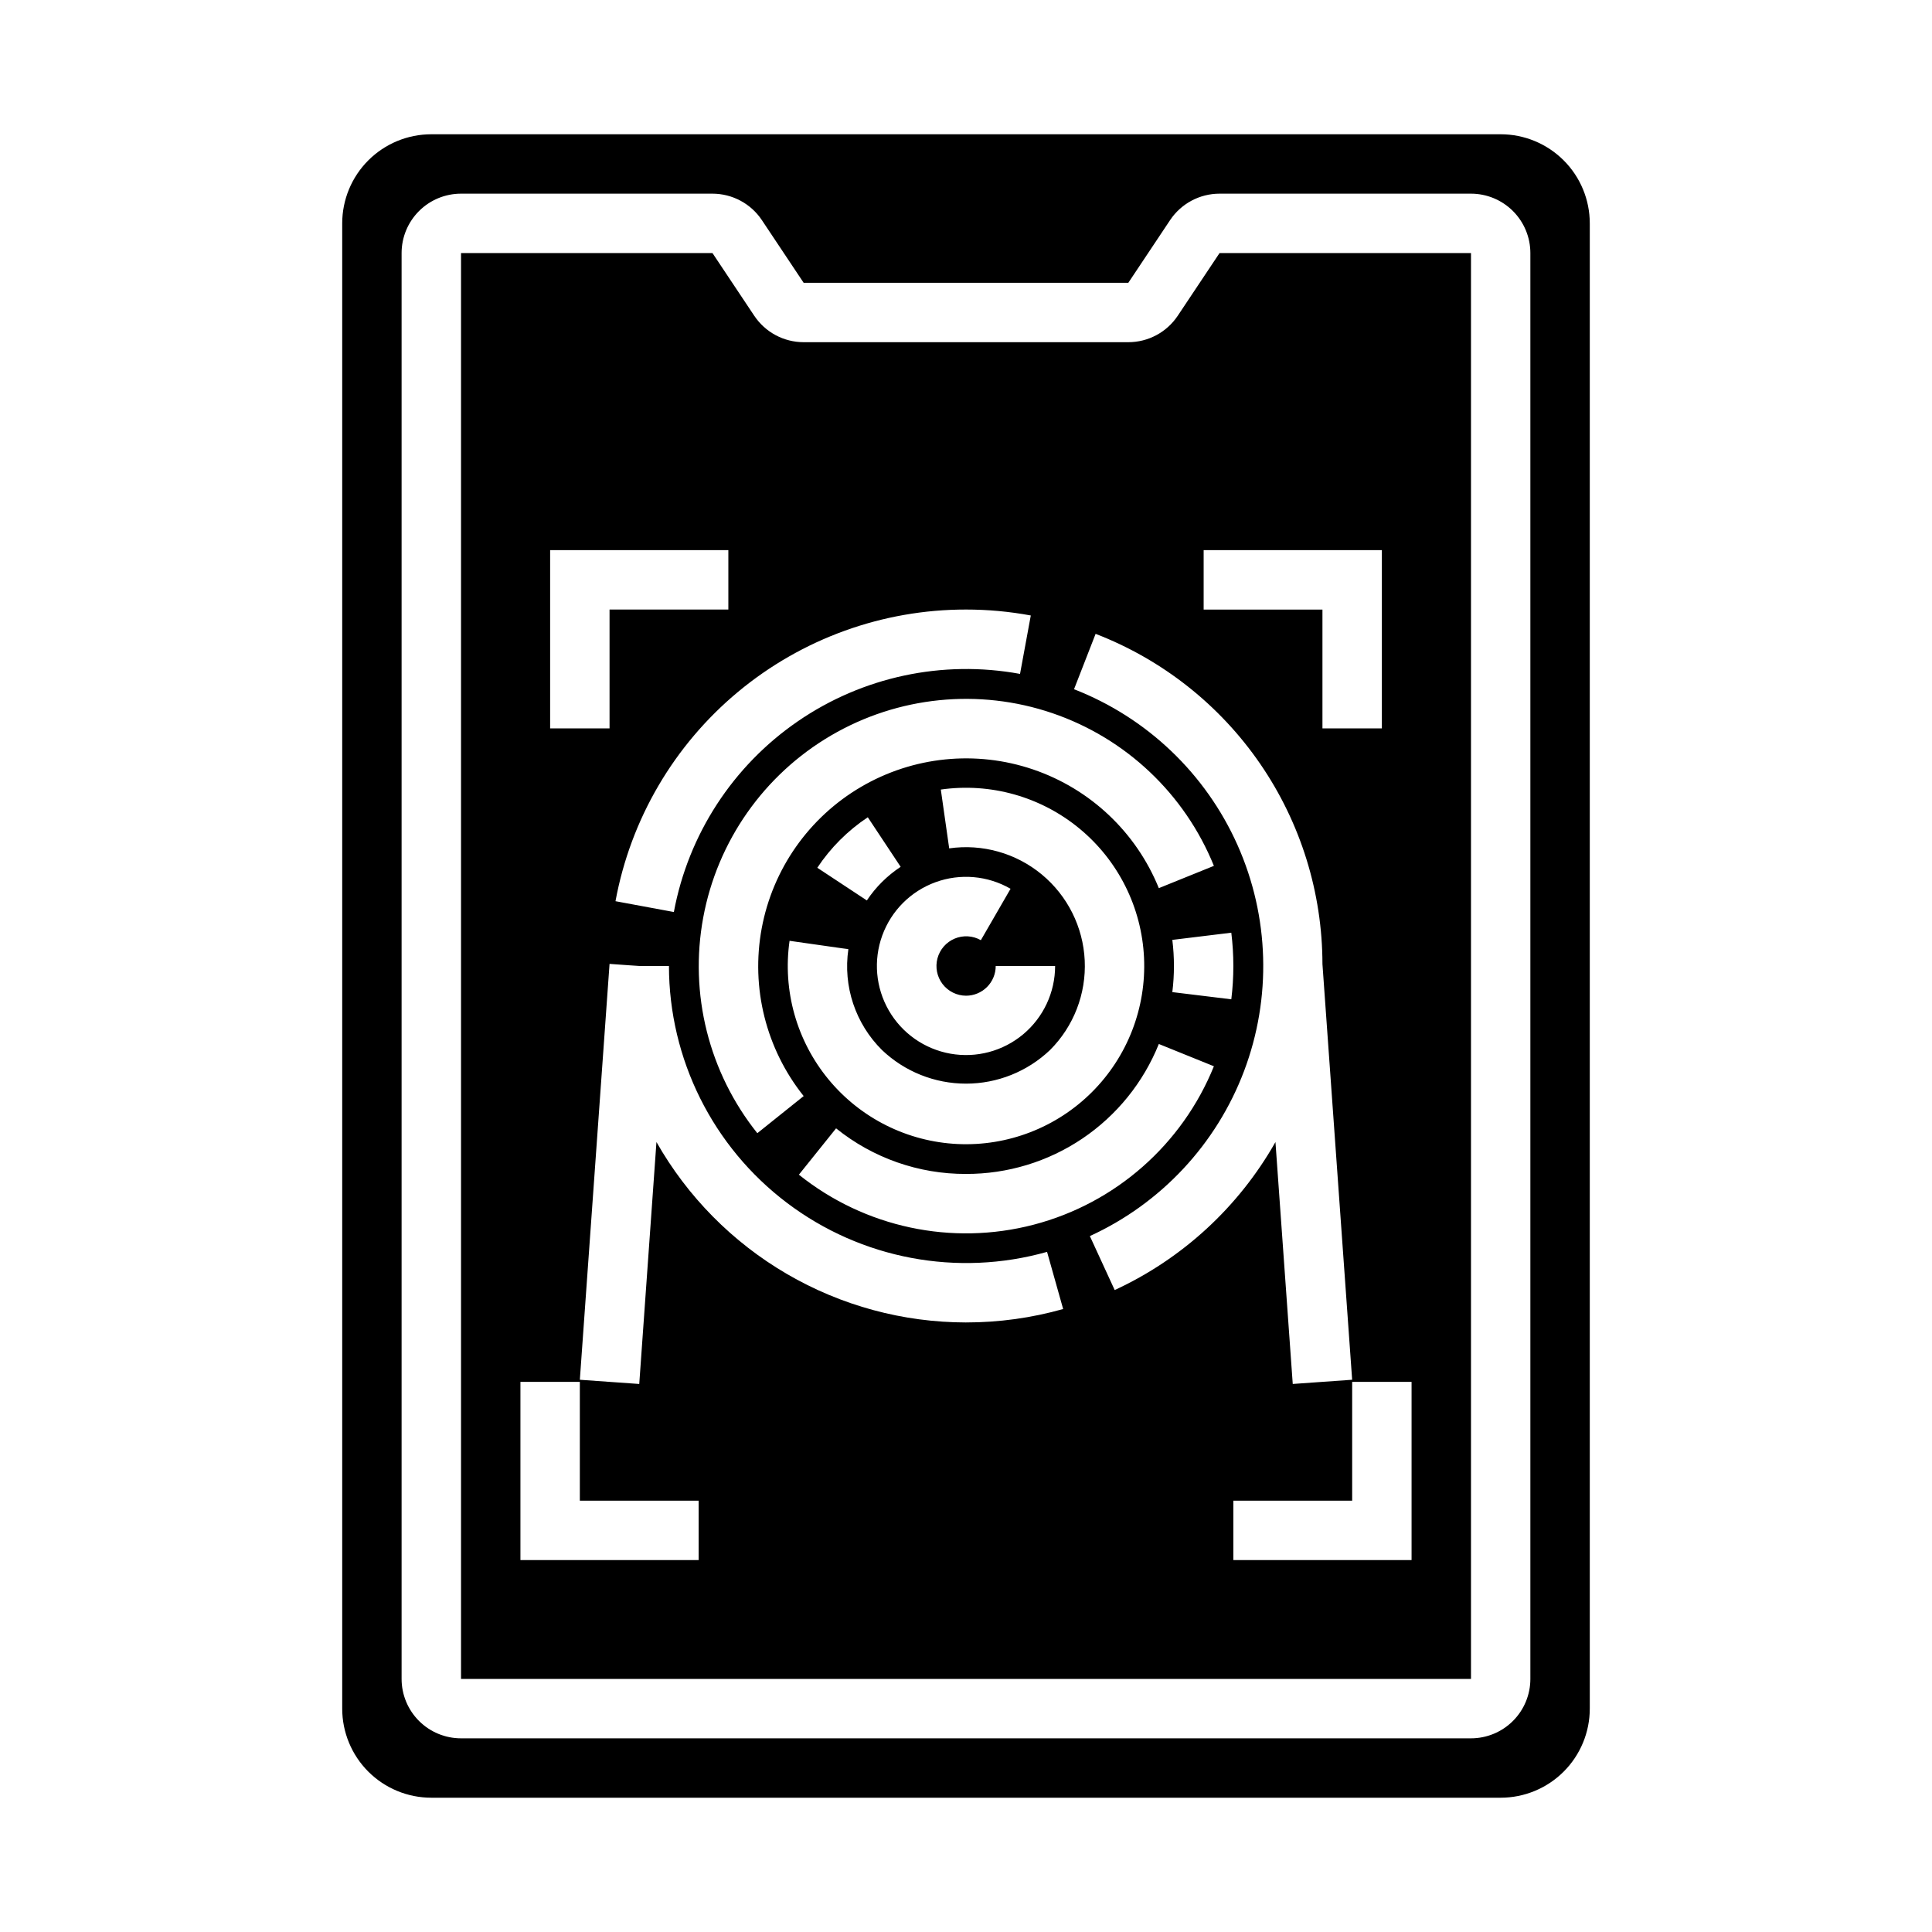 <?xml version="1.0" encoding="UTF-8"?>
<!-- Uploaded to: ICON Repo, www.svgrepo.com, Generator: ICON Repo Mixer Tools -->
<svg fill="#000000" width="800px" height="800px" version="1.1" viewBox="144 144 512 512" xmlns="http://www.w3.org/2000/svg">
 <g>
  <path d="m456.12 227.67c-2.918 4.383-7.832 7.012-13.098 7.016h-86.043c-5.262-0.004-10.18-2.633-13.098-7.016l-11.066-16.602h-66.637v377.86h267.65v-377.86h-66.637zm-56.117 77.863c5.758 0 11.504 0.527 17.168 1.574l-2.852 15.484c-20.531-3.773-41.719 0.75-58.918 12.582-17.199 11.828-29 29.996-32.82 50.52l-15.469-2.867c4-21.711 15.484-41.336 32.453-55.457 16.973-14.125 38.355-21.852 60.438-21.836zm0 102.34c2.086 0 4.09-0.828 5.566-2.305 1.477-1.477 2.305-3.481 2.305-5.566h15.742c-0.004 6.977-3.094 13.598-8.445 18.082-5.348 4.484-12.406 6.371-19.281 5.156-6.871-1.215-12.855-5.406-16.344-11.453s-4.125-13.324-1.734-19.883c2.387-6.559 7.555-11.727 14.113-14.113 6.562-2.387 13.84-1.746 19.883 1.742l-7.871 13.625c-2.117-1.207-4.68-1.363-6.93-0.422s-3.938 2.875-4.57 5.231c-0.629 2.356-0.133 4.871 1.348 6.812 1.48 1.938 3.777 3.082 6.219 3.094zm-22.262-30.141c-1.5 1.492-2.844 3.133-4.016 4.894l-13.129-8.66h-0.004c3.523-5.309 8.074-9.859 13.383-13.383l8.707 13.133c-1.773 1.172-3.43 2.516-4.941 4.016zm-8.914 17.812c-1.445 9.82 1.863 19.738 8.914 26.727 6 5.715 13.973 8.906 22.262 8.906s16.258-3.191 22.262-8.906c6.273-6.269 9.613-14.898 9.195-23.758-0.422-8.859-4.555-17.133-11.395-22.785-6.836-5.652-15.738-8.156-24.52-6.902l-2.219-15.586c13.168-1.879 26.52 1.883 36.77 10.359 10.254 8.473 16.453 20.879 17.082 34.168 0.629 13.289-4.375 26.223-13.781 35.629s-22.34 14.41-35.629 13.781c-13.289-0.629-25.695-6.828-34.168-17.082-8.477-10.25-12.238-23.602-10.359-36.77zm31.176 59.559c10.984 0.031 21.727-3.234 30.836-9.371 9.109-6.141 16.168-14.875 20.262-25.066l14.594 5.902c-8.395 20.758-26.109 36.328-47.773 41.988-21.668 5.66-44.73 0.746-62.207-13.254l9.855-12.281c9.746 7.863 21.906 12.133 34.434 12.082zm54.68-48.184h-0.004c0.57-4.594 0.57-9.242 0-13.84l15.625-1.906 0.004 0.004c0.723 5.859 0.723 11.785 0 17.648zm-3.582-27.551c-6.016-14.824-18.176-26.305-33.32-31.457-15.145-5.152-31.781-3.469-45.586 4.617-13.805 8.082-23.418 21.766-26.336 37.492-2.922 15.73 1.137 31.949 11.121 44.449l-12.281 9.84h0.004c-12.855-16.066-18.09-36.93-14.34-57.16 3.746-20.234 16.105-37.836 33.863-48.234 17.754-10.395 39.156-12.559 58.633-5.93 19.48 6.633 35.113 21.406 42.836 40.477zm-161.31-89.578h47.23v15.742l-31.484 0.004v31.488h-15.746zm39.359 267.65h-47.23v-47.23h15.742v31.488h31.488zm70.848-62.977h0.004c-16.68-0.016-33.055-4.449-47.461-12.848-14.41-8.398-26.34-20.465-34.574-34.965l-4.559 64.117-15.742-1.117 7.871-110.21 7.871 0.559h7.871c0.027 24.664 11.602 47.898 31.281 62.773 19.676 14.879 45.184 19.684 68.922 12.984l4.266 15.145v0.004c-8.375 2.363-17.043 3.562-25.746 3.555zm39.406-8.59-6.582-14.305 0.004 0.004c18.855-8.633 33.543-24.355 40.871-43.754 7.324-19.402 6.703-40.906-1.734-59.852-8.438-18.941-24.008-33.789-43.332-41.316l5.715-14.672v-0.004c17.68 6.82 32.887 18.828 43.617 34.449 10.727 15.621 16.48 34.121 16.5 53.074l7.871 110.15-15.742 1.117-4.582-64.109c-9.746 17.207-24.648 30.926-42.602 39.219zm78.676 71.566h-47.23v-15.742h31.488v-31.488h15.742zm-7.871-220.41h-15.746v-31.488h-31.484v-15.746h47.23z"/>
  <path d="m565.31 203.2c0-6.266-2.488-12.273-6.918-16.699-4.43-4.43-10.438-6.918-16.699-6.918h-283.39c-6.262 0-12.27 2.488-16.699 6.918-4.426 4.426-6.914 10.434-6.914 16.699v393.6c0 6.262 2.488 12.27 6.914 16.699 4.43 4.426 10.438 6.914 16.699 6.914h283.39c6.262 0 12.27-2.488 16.699-6.914 4.43-4.43 6.918-10.438 6.918-16.699zm-15.746 385.73c0 4.176-1.656 8.18-4.609 11.133s-6.957 4.613-11.133 4.613h-267.65c-4.176 0-8.184-1.66-11.133-4.613-2.953-2.953-4.613-6.957-4.613-11.133v-377.86c0-4.176 1.66-8.18 4.613-11.133 2.949-2.953 6.957-4.613 11.133-4.613h66.637c5.262 0.004 10.18 2.633 13.098 7.016l11.066 16.602h86.043l11.066-16.602c2.922-4.383 7.836-7.012 13.102-7.016h66.637c4.176 0 8.18 1.66 11.133 4.613s4.609 6.957 4.609 11.133z"/>
 </g>
</svg>